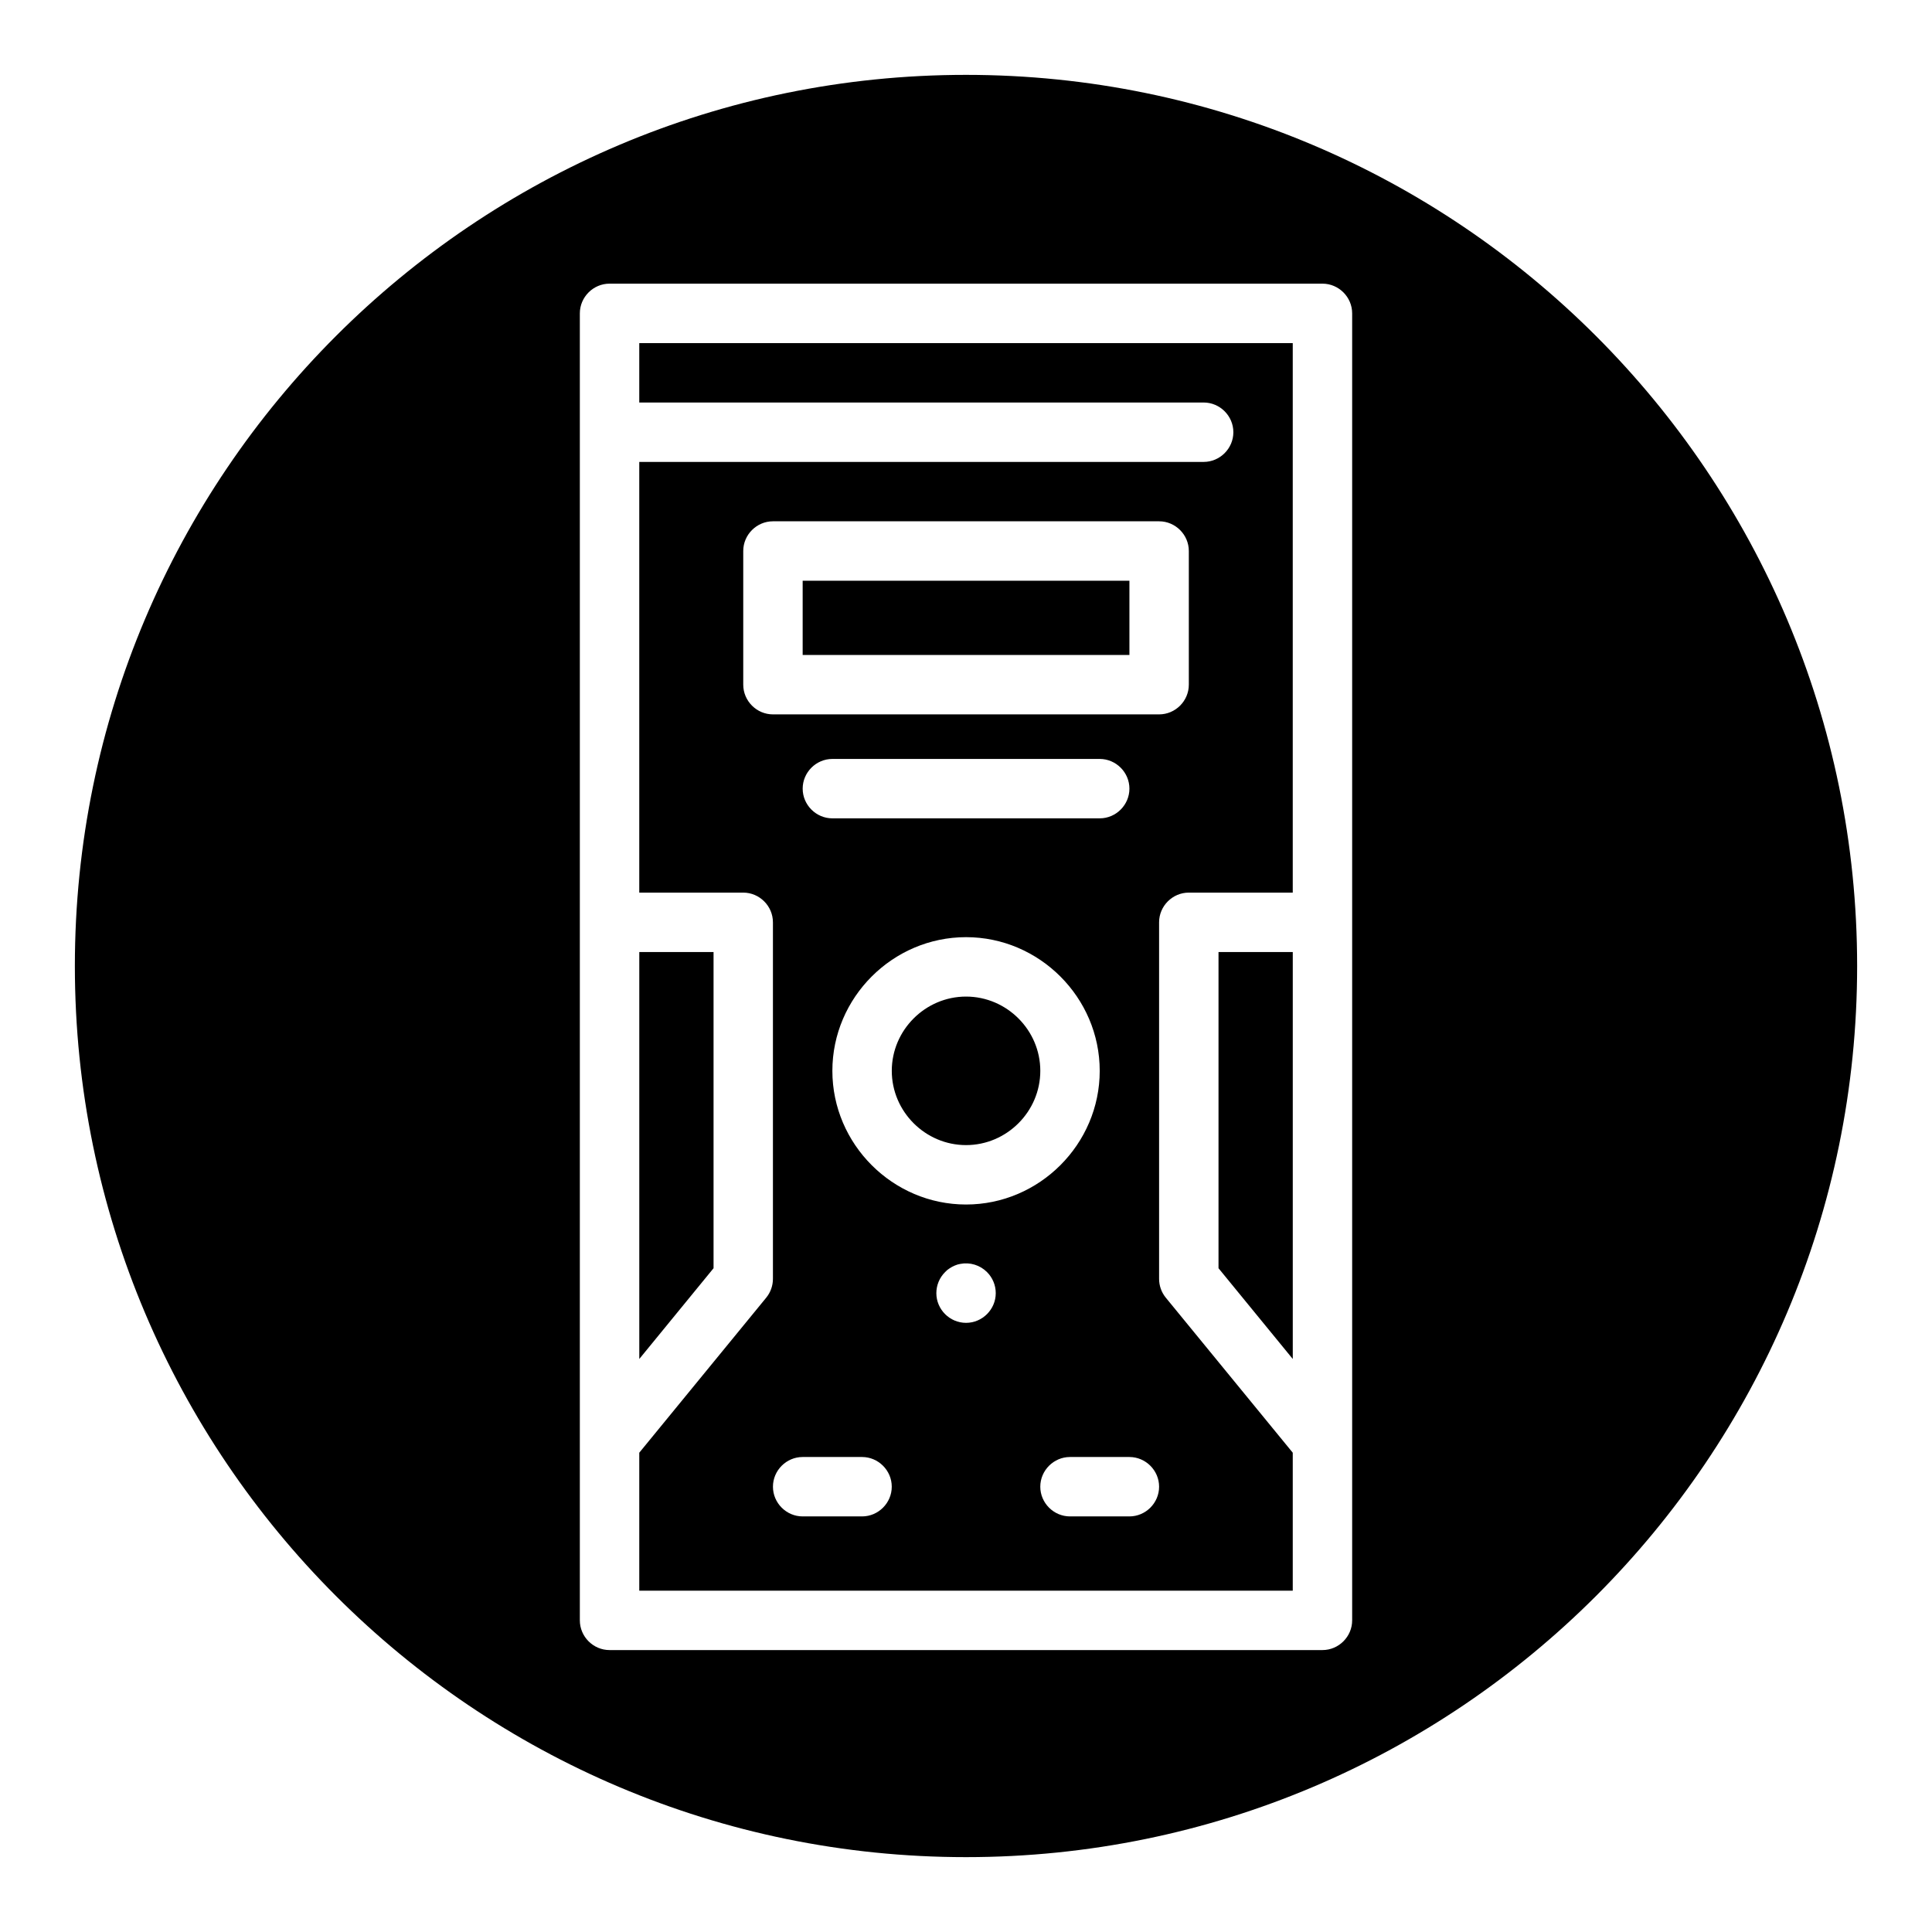 <?xml version="1.0" encoding="UTF-8"?>
<!-- Uploaded to: SVG Repo, www.svgrepo.com, Generator: SVG Repo Mixer Tools -->
<svg fill="#000000" width="800px" height="800px" version="1.1" viewBox="144 144 512 512" xmlns="http://www.w3.org/2000/svg">
 <path d="m400 163.84c130.34 0 236.16 105.82 236.16 236.16s-105.82 236.16-236.16 236.16-236.16-105.82-236.16-236.16 105.82-236.16 236.16-236.16zm94.465 55.332h-188.93c-4.316 0-7.871 3.555-7.871 7.871v346.37c0 4.316 3.555 7.871 7.871 7.871h188.93c4.316 0 7.871-3.555 7.871-7.871v-346.37c0-4.316-3.555-7.871-7.871-7.871zm-7.871 161.38h-27.551c-4.316 0-7.871 3.555-7.871 7.871v94.465c-0.004 1.824 0.621 3.59 1.77 5l33.652 41.094v36.566h-173.18v-36.566l33.652-41.094c1.148-1.41 1.773-3.176 1.77-5v-94.465c0-4.316-3.555-7.871-7.871-7.871h-27.551v-114.14h149.57c4.316 0 7.871-3.555 7.871-7.871s-3.555-7.871-7.871-7.871h-149.57v-15.742h173.18v145.63zm-114.14 149.57h-15.742c-4.316 0-7.871 3.555-7.871 7.871s3.555 7.871 7.871 7.871h15.742c4.316 0 7.871-3.555 7.871-7.871s-3.555-7.871-7.871-7.871zm70.848 0h-15.742c-4.316 0-7.871 3.555-7.871 7.871s3.555 7.871 7.871 7.871h15.742c4.316 0 7.871-3.555 7.871-7.871s-3.555-7.871-7.871-7.871zm43.297-25.977-19.68-24.051v-83.797h19.68zm-173.18-107.85h19.68v83.797l-19.68 24.051zm85.059 82.656c-0.5 0.082-0.992 0.227-1.457 0.434-0.484 0.203-0.945 0.453-1.379 0.746-0.438 0.273-0.836 0.602-1.18 0.984-1.488 1.477-2.32 3.488-2.32 5.582 0 4.32 3.555 7.871 7.871 7.871s7.871-3.551 7.871-7.871c0-2.094-0.836-4.106-2.32-5.582-1.852-1.855-4.512-2.668-7.086-2.164zm-33.891-51.168c0 19.434 15.992 35.426 35.426 35.426s35.426-15.992 35.426-35.426-15.992-35.426-35.426-35.426-35.426 15.992-35.426 35.426zm55.105 0c0 10.797-8.883 19.68-19.68 19.68s-19.68-8.883-19.68-19.68 8.883-19.68 19.68-19.68 19.68 8.883 19.68 19.68zm23.617-74.785c0-4.316-3.555-7.871-7.871-7.871h-70.848c-4.316 0-7.871 3.555-7.871 7.871 0 4.316 3.555 7.871 7.871 7.871h70.848c4.316 0 7.871-3.555 7.871-7.871zm7.871-19.68c4.316 0 7.871-3.555 7.871-7.871v-35.426c0-4.316-3.555-7.871-7.871-7.871h-102.34c-4.316 0-7.871 3.555-7.871 7.871v35.426c0 4.316 3.555 7.871 7.871 7.871zm-7.871-15.742h-86.594v-19.68h86.594z" fill-rule="evenodd"/>
</svg>